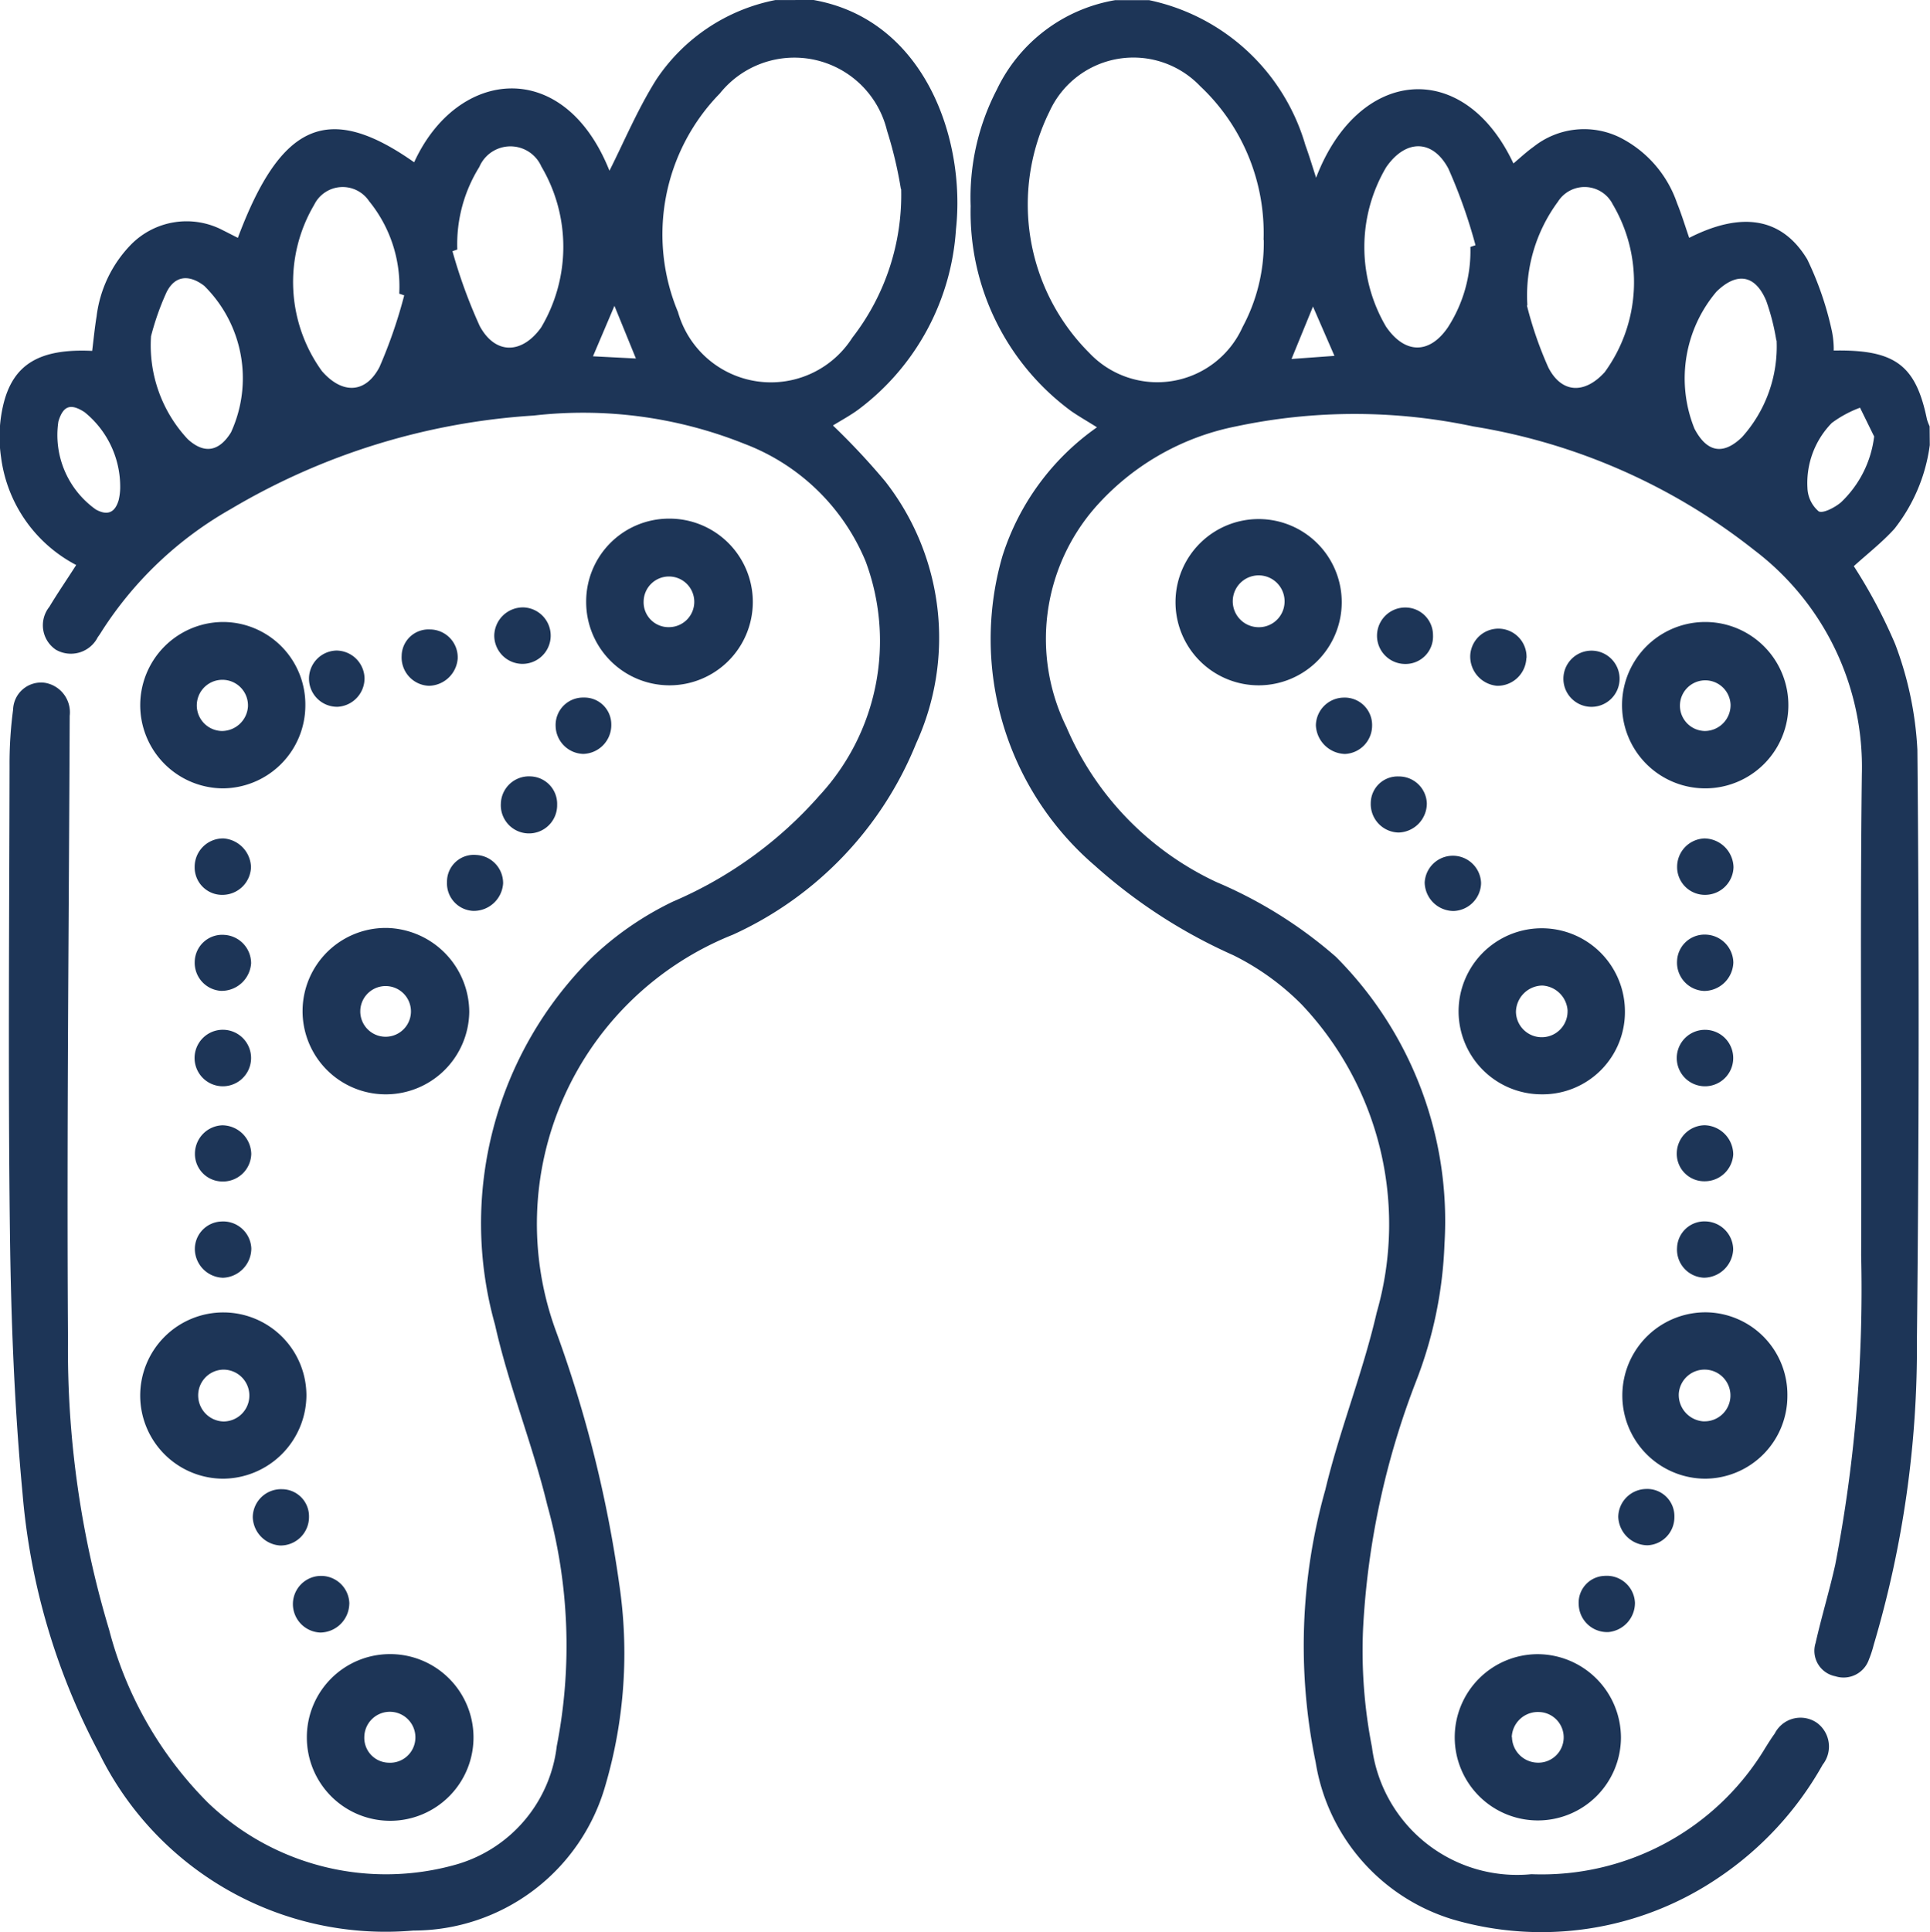 <svg id="podiatry-icon" xmlns="http://www.w3.org/2000/svg" width="35.971" height="36" viewBox="0 0 35.971 36">
  <path id="Path_2318" data-name="Path 2318" d="M510.167,265.351c2.073.368,2.839,2.592,2.654,4.276a4.558,4.558,0,0,1-1.814,3.352c-.149.11-.315.2-.479.3a12.947,12.947,0,0,1,.974,1.041,4.729,4.729,0,0,1,.579,4.879,6.656,6.656,0,0,1-3.416,3.568,5.8,5.8,0,0,0-3.292,7.406,23,23,0,0,1,1.171,4.686,8.753,8.753,0,0,1-.255,3.754,3.722,3.722,0,0,1-3.582,2.711,5.945,5.945,0,0,1-5.852-3.3,12.482,12.482,0,0,1-1.431-4.847c-.153-1.618-.215-3.247-.235-4.873-.036-2.893-.012-5.786-.007-8.68a7.647,7.647,0,0,1,.066-1.049.521.521,0,0,1,.6-.5.558.558,0,0,1,.455.615c-.015,3.876-.057,7.753-.032,11.629a18.11,18.11,0,0,0,.767,5.4,7.082,7.082,0,0,0,1.842,3.223,4.793,4.793,0,0,0,4.628,1.151,2.611,2.611,0,0,0,1.873-2.206,9.733,9.733,0,0,0-.176-4.488c-.274-1.134-.721-2.227-.975-3.364a6.975,6.975,0,0,1,1.8-6.837,5.879,5.879,0,0,1,1.52-1.049,7.621,7.621,0,0,0,2.732-1.98,4.242,4.242,0,0,0,.856-4.357,3.962,3.962,0,0,0-2.257-2.19,8.091,8.091,0,0,0-3.929-.528,12.612,12.612,0,0,0-5.648,1.743,6.882,6.882,0,0,0-2.4,2.27c-.024.04-.05.079-.078.117a.561.561,0,0,1-.78.234.549.549,0,0,1-.122-.8c.155-.259.327-.507.5-.779a2.645,2.645,0,0,1-1.4-2.006,2.6,2.6,0,0,1,.039-.97c.18-.768.679-1.06,1.659-1.014.026-.212.047-.428.082-.642a2.319,2.319,0,0,1,.64-1.337,1.453,1.453,0,0,1,1.715-.268c.093.046.184.094.278.141.807-2.154,1.692-2.53,3.286-1.408.8-1.75,2.791-1.973,3.64.157.268-.53.524-1.144.874-1.7a3.468,3.468,0,0,1,2.218-1.48Zm1.628,3.522a7.716,7.716,0,0,0-.259-1.089,1.777,1.777,0,0,0-3.115-.692,3.756,3.756,0,0,0-.781,4.073,1.8,1.8,0,0,0,3.25.478A4.338,4.338,0,0,0,511.8,268.873ZM503.527,270l-.09.032a9.6,9.6,0,0,0,.508,1.394c.292.539.788.524,1.144.028a2.94,2.94,0,0,0,.005-3,.63.63,0,0,0-1.156.007A2.724,2.724,0,0,0,503.527,270Zm-.99.854-.092-.031a2.518,2.518,0,0,0-.562-1.724.592.592,0,0,0-1.023.067,2.832,2.832,0,0,0,.144,3.1c.373.429.811.426,1.073-.076A9.048,9.048,0,0,0,502.537,270.857Zm-4.718.758a2.558,2.558,0,0,0,.683,1.921c.309.284.586.232.807-.125a2.418,2.418,0,0,0-.5-2.732c-.278-.212-.542-.195-.7.118A4.94,4.94,0,0,0,497.819,271.615Zm-.575,2.828a1.785,1.785,0,0,0-.664-1.409c-.262-.17-.4-.119-.488.175a1.7,1.7,0,0,0,.7,1.64c.225.122.356.049.423-.174A1.059,1.059,0,0,0,497.244,274.442Zm9.212-3.39-.4.94.8.041Z" transform="translate(-495.004 -265.351)" fill="#1d3557"/>
  <path id="Path_2319" data-name="Path 2319" d="M769.8,273.645a3.2,3.2,0,0,1-.661,1.562c-.232.255-.509.47-.755.694a9.578,9.578,0,0,1,.77,1.449,6.468,6.468,0,0,1,.415,1.973q.051,5.5-.009,11a19.437,19.437,0,0,1-.806,5.681,1.951,1.951,0,0,1-.087.266.5.5,0,0,1-.625.316.483.483,0,0,1-.37-.621c.111-.49.258-.972.367-1.462a27.038,27.038,0,0,0,.482-5.763c.012-2.987-.023-5.974.013-8.96a5.069,5.069,0,0,0-2-4.174,11.357,11.357,0,0,0-5.241-2.309,10.65,10.65,0,0,0-4.427,0,4.717,4.717,0,0,0-2.629,1.519,3.723,3.723,0,0,0-.528,4.083,5.627,5.627,0,0,0,2.8,2.89,8.3,8.3,0,0,1,2.22,1.389,6.963,6.963,0,0,1,2.026,5.353,7.817,7.817,0,0,1-.532,2.565,14.872,14.872,0,0,0-.984,4.578,9.281,9.281,0,0,0,.164,2.229,2.727,2.727,0,0,0,2.972,2.371,4.863,4.863,0,0,0,4.362-2.358c.056-.089.112-.179.174-.264a.538.538,0,0,1,.784-.2.547.547,0,0,1,.109.781,6.172,6.172,0,0,1-1.963,2.12,5.876,5.876,0,0,1-4.943.76,3.667,3.667,0,0,1-2.544-2.926,10.705,10.705,0,0,1,.18-5.076c.266-1.112.7-2.183.957-3.3a5.956,5.956,0,0,0-1.4-5.745,4.773,4.773,0,0,0-1.272-.916,9.873,9.873,0,0,1-2.581-1.67,5.559,5.559,0,0,1-1.722-5.767,4.643,4.643,0,0,1,1.762-2.4c-.174-.11-.333-.2-.478-.3a4.6,4.6,0,0,1-1.876-3.821,4.359,4.359,0,0,1,.486-2.168,3,3,0,0,1,2.207-1.67h.633a3.86,3.86,0,0,1,2.912,2.7c.069.19.128.384.2.609.791-2.066,2.756-2.233,3.678-.266.126-.106.245-.218.377-.312a1.514,1.514,0,0,1,1.59-.181,2.148,2.148,0,0,1,1.083,1.233c.085.21.151.428.226.646.973-.494,1.726-.384,2.2.4a5.946,5.946,0,0,1,.46,1.339,1.7,1.7,0,0,1,.034.361c1.144-.021,1.529.271,1.737,1.281a.831.831,0,0,0,.05.13Zm-12.417-3.824a3.754,3.754,0,0,0-1.182-2.865,1.719,1.719,0,0,0-2.807.471,3.909,3.909,0,0,0,.741,4.5,1.743,1.743,0,0,0,2.857-.482A3.316,3.316,0,0,0,757.387,269.821Zm3.85.133.1-.034a9.713,9.713,0,0,0-.506-1.429c-.3-.559-.806-.54-1.161-.02a2.922,2.922,0,0,0,0,2.967c.349.51.807.519,1.153.012A2.625,2.625,0,0,0,761.238,269.954Zm1.058,1.087a7.018,7.018,0,0,0,.4,1.158c.251.489.682.494,1.051.086a2.849,2.849,0,0,0,.15-3.125.588.588,0,0,0-1.023-.05A2.942,2.942,0,0,0,762.3,271.041Zm4.649.652a4.2,4.2,0,0,0-.189-.739c-.206-.488-.549-.537-.926-.169a2.5,2.5,0,0,0-.411,2.553c.231.442.535.5.888.157A2.522,2.522,0,0,0,766.945,271.693Zm1.82,1.785-.26-.53a2.1,2.1,0,0,0-.526.284,1.6,1.6,0,0,0-.454,1.21.6.6,0,0,0,.208.436c.074.048.3-.068.415-.165A2.021,2.021,0,0,0,768.764,273.478Zm-10.856-1.438.8-.058-.4-.919Z" transform="translate(-733.833 -265.351)" fill="#1d3557"/>
  <path id="Path_2320" data-name="Path 2320" d="M806.149,404.149a1.549,1.549,0,1,1,1.552,1.57A1.55,1.55,0,0,1,806.149,404.149Zm2.032.031a.483.483,0,1,0-.515.455A.479.479,0,0,0,808.181,404.179Z" transform="translate(-784.24 -392.949)" fill="#1d3557"/>
  <path id="Path_2321" data-name="Path 2321" d="M882.637,514.036a1.548,1.548,0,0,1-1.552-1.527,1.549,1.549,0,1,1,3.1-.034A1.534,1.534,0,0,1,882.637,514.036Zm.48-1.555a.5.5,0,0,0-.472-.472.5.5,0,0,0-.491.492.481.481,0,0,0,.962-.02Z" transform="translate(-853.9 -493.645)" fill="#1d3557"/>
  <path id="Path_2322" data-name="Path 2322" d="M533.565,615.74a1.549,1.549,0,1,1,1.542-1.542A1.563,1.563,0,0,1,533.565,615.74Zm0-1.066a.483.483,0,0,0-.009-.966.479.479,0,0,0-.466.5A.486.486,0,0,0,533.561,614.674Z" transform="translate(-529.396 -588.187)" fill="#1d3557"/>
  <path id="Path_2323" data-name="Path 2323" d="M883.135,704.634a1.549,1.549,0,1,1-1.554-1.56A1.558,1.558,0,0,1,883.135,704.634Zm-2.031-.014a.486.486,0,0,0,.464.475.472.472,0,1,0,.041-.943A.487.487,0,0,0,881.1,704.62Z" transform="translate(-852.924 -672.251)" fill="#1d3557"/>
  <path id="Path_2324" data-name="Path 2324" d="M927.178,614.208a1.54,1.54,0,0,1-1.539,1.537,1.549,1.549,0,1,1,.026-3.1A1.535,1.535,0,0,1,927.178,614.208Zm-1.561.468a.482.482,0,1,0-.463-.516A.494.494,0,0,0,925.618,614.677Z" transform="translate(-893.865 -588.192)" fill="#1d3557"/>
  <path id="Path_2325" data-name="Path 2325" d="M534.887,431.514a1.547,1.547,0,0,1-1.536,1.543,1.55,1.55,0,1,1,.017-3.1A1.538,1.538,0,0,1,534.887,431.514Zm-1.07.024a.477.477,0,1,0-.49.45A.488.488,0,0,0,533.817,431.538Z" transform="translate(-529.196 -418.367)" fill="#1d3557"/>
  <path id="Path_2326" data-name="Path 2326" d="M576.225,704.613a1.549,1.549,0,0,1,1.527-1.553,1.553,1.553,0,1,1-1.527,1.553Zm2.023.006a.476.476,0,0,0-.952-.017.463.463,0,0,0,.449.481A.471.471,0,0,0,578.248,704.619Z" transform="translate(-570.506 -672.238)" fill="#1d3557"/>
  <path id="Path_2327" data-name="Path 2327" d="M650.143,404.138a1.544,1.544,0,0,1,1.538-1.54,1.553,1.553,0,1,1-1.538,1.54Zm1.551.482a.472.472,0,1,0-.48-.483A.464.464,0,0,0,651.693,404.62Z" transform="translate(-639.218 -392.934)" fill="#1d3557"/>
  <path id="Path_2328" data-name="Path 2328" d="M925.824,429.951a1.55,1.55,0,0,1-.013,3.1,1.55,1.55,0,1,1,.013-3.1Zm.466,1.537a.472.472,0,1,0-.479.494A.482.482,0,0,0,926.29,431.488Z" transform="translate(-894.036 -418.361)" fill="#1d3557"/>
  <path id="Path_2329" data-name="Path 2329" d="M576.664,514.035a1.549,1.549,0,0,1,.061-3.1,1.574,1.574,0,0,1,1.526,1.566A1.557,1.557,0,0,1,576.664,514.035Zm.5-1.531a.472.472,0,1,0-.944-.028.472.472,0,1,0,.944.028Z" transform="translate(-569.505 -493.644)" fill="#1d3557"/>
  <path id="Path_2330" data-name="Path 2330" d="M939.4,538.923a.526.526,0,0,1-.023-1.052.526.526,0,1,1,.023,1.052Z" transform="translate(-907.611 -518.682)" fill="#1d3557"/>
  <path id="Path_2331" data-name="Path 2331" d="M547.069,538.91a.526.526,0,0,1,.016-1.053.526.526,0,1,1-.016,1.053Z" transform="translate(-542.924 -518.669)" fill="#1d3557"/>
  <path id="Path_2332" data-name="Path 2332" d="M573.6,682.9a.547.547,0,0,1-.54.536.532.532,0,0,1-.511-.523.526.526,0,0,1,1.052-.013Z" transform="translate(-567.09 -653.016)" fill="#1d3557"/>
  <path id="Path_2333" data-name="Path 2333" d="M626.364,426.1a.526.526,0,0,1-.039,1.052.528.528,0,0,1-.506-.527A.535.535,0,0,1,626.364,426.1Z" transform="translate(-616.607 -414.782)" fill="#1d3557"/>
  <path id="Path_2334" data-name="Path 2334" d="M860.5,426.622a.512.512,0,0,1-.524.537.526.526,0,0,1,.013-1.052A.515.515,0,0,1,860.5,426.622Z" transform="translate(-833.792 -414.787)" fill="#1d3557"/>
  <path id="Path_2335" data-name="Path 2335" d="M885.154,432.459a.538.538,0,0,1-.546.516.548.548,0,0,1-.5-.563.525.525,0,0,1,1.049.046Z" transform="translate(-856.706 -420.196)" fill="#1d3557"/>
  <path id="Path_2336" data-name="Path 2336" d="M577.628,438.031a.531.531,0,0,1-.5.535.524.524,0,1,1-.022-1.048A.528.528,0,0,1,577.628,438.031Z" transform="translate(-570.834 -425.396)" fill="#1d3557"/>
  <path id="Path_2337" data-name="Path 2337" d="M547.629,589.076a.548.548,0,0,1-.528.548.54.54,0,0,1-.524-.513.513.513,0,0,1,.489-.535A.525.525,0,0,1,547.629,589.076Z" transform="translate(-542.945 -565.815)" fill="#1d3557"/>
  <path id="Path_2338" data-name="Path 2338" d="M628.625,471.335a.525.525,0,1,1-1.049-.024.523.523,0,0,1,.555-.506A.513.513,0,0,1,628.625,471.335Z" transform="translate(-618.241 -456.338)" fill="#1d3557"/>
  <path id="Path_2339" data-name="Path 2339" d="M913.911,682.9a.546.546,0,0,1-.492.546.53.53,0,0,1-.556-.511.5.5,0,0,1,.484-.536A.525.525,0,0,1,913.911,682.9Z" transform="translate(-883.439 -653.035)" fill="#1d3557"/>
  <path id="Path_2340" data-name="Path 2340" d="M601.824,432.972a.529.529,0,0,1-.509-.558.5.5,0,0,1,.528-.492.519.519,0,0,1,.516.547A.549.549,0,0,1,601.824,432.972Z" transform="translate(-593.829 -420.193)" fill="#1d3557"/>
  <path id="Path_2341" data-name="Path 2341" d="M939.385,588.554a.53.53,0,0,1,.513.519.55.55,0,0,1-.546.53.524.524,0,0,1-.5-.562A.51.51,0,0,1,939.385,588.554Z" transform="translate(-907.595 -565.795)" fill="#1d3557"/>
  <path id="Path_2342" data-name="Path 2342" d="M939.354,563.117a.549.549,0,0,1,.532.544.532.532,0,0,1-.528.5.512.512,0,0,1-.524-.535A.528.528,0,0,1,939.354,563.117Z" transform="translate(-907.582 -542.15)" fill="#1d3557"/>
  <path id="Path_2343" data-name="Path 2343" d="M547.574,487.749a.533.533,0,0,1-.514.519.512.512,0,0,1-.536-.523.529.529,0,0,1,.541-.528A.553.553,0,0,1,547.574,487.749Z" transform="translate(-542.896 -471.594)" fill="#1d3557"/>
  <path id="Path_2344" data-name="Path 2344" d="M939.955,487.763a.53.53,0,0,1-.515.516.518.518,0,0,1-.536-.526.529.529,0,0,1,.509-.525A.55.55,0,0,1,939.955,487.763Z" transform="translate(-907.646 -471.605)" fill="#1d3557"/>
  <path id="Path_2345" data-name="Path 2345" d="M547.635,563.654a.527.527,0,0,1-.55.514.513.513,0,0,1-.5-.523.531.531,0,0,1,.51-.524A.545.545,0,0,1,547.635,563.654Z" transform="translate(-542.952 -542.153)" fill="#1d3557"/>
  <path id="Path_2346" data-name="Path 2346" d="M872.643,492.619a.541.541,0,0,1-.54-.531.526.526,0,0,1,1.051.01A.531.531,0,0,1,872.643,492.619Z" transform="translate(-845.55 -475.644)" fill="#1d3557"/>
  <path id="Path_2347" data-name="Path 2347" d="M939.425,512.665a.532.532,0,0,1,.513.519.548.548,0,0,1-.544.531.528.528,0,0,1-.505-.562A.513.513,0,0,1,939.425,512.665Z" transform="translate(-907.632 -495.25)" fill="#1d3557"/>
  <path id="Path_2348" data-name="Path 2348" d="M843.833,451.009a.559.559,0,0,1-.544-.533.526.526,0,0,1,.513-.517.511.511,0,0,1,.535.524A.53.53,0,0,1,843.833,451.009Z" transform="translate(-818.764 -436.96)" fill="#1d3557"/>
  <path id="Path_2349" data-name="Path 2349" d="M547.6,513.217a.552.552,0,0,1-.563.512.524.524,0,0,1-.488-.543.513.513,0,0,1,.554-.5A.53.53,0,0,1,547.6,513.217Z" transform="translate(-542.92 -495.266)" fill="#1d3557"/>
  <path id="Path_2350" data-name="Path 2350" d="M614.357,492.108a.548.548,0,0,1-.56.511.513.513,0,0,1-.486-.537.5.5,0,0,1,.548-.505A.525.525,0,0,1,614.357,492.108Z" transform="translate(-604.98 -475.646)" fill="#1d3557"/>
  <path id="Path_2351" data-name="Path 2351" d="M909.395,438.573a.523.523,0,0,1-.008-1.047.523.523,0,1,1,.008,1.047Z" transform="translate(-879.729 -425.402)" fill="#1d3557"/>
  <path id="Path_2352" data-name="Path 2352" d="M562.952,659.928a.53.53,0,0,1-.537.531.546.546,0,0,1-.511-.528.527.527,0,0,1,.545-.521A.505.505,0,0,1,562.952,659.928Z" transform="translate(-557.193 -631.661)" fill="#1d3557"/>
  <path id="Path_2353" data-name="Path 2353" d="M923.816,659.4a.507.507,0,0,1,.535.523.523.523,0,0,1-.5.526.55.55,0,0,1-.546-.531A.528.528,0,0,1,923.816,659.4Z" transform="translate(-893.144 -631.655)" fill="#1d3557"/>
  <path id="Path_2354" data-name="Path 2354" d="M858.352,470.81a.52.52,0,0,1,.525.5.543.543,0,0,1-.525.545.53.53,0,0,1-.52-.547A.5.5,0,0,1,858.352,470.81Z" transform="translate(-832.284 -456.342)" fill="#1d3557"/>
  <path id="Path_2355" data-name="Path 2355" d="M642.587,451.011a.53.53,0,0,1-.514-.515.511.511,0,0,1,.522-.535.5.5,0,0,1,.515.5A.537.537,0,0,1,642.587,451.011Z" transform="translate(-631.717 -436.963)" fill="#1d3557"/>
</svg>
